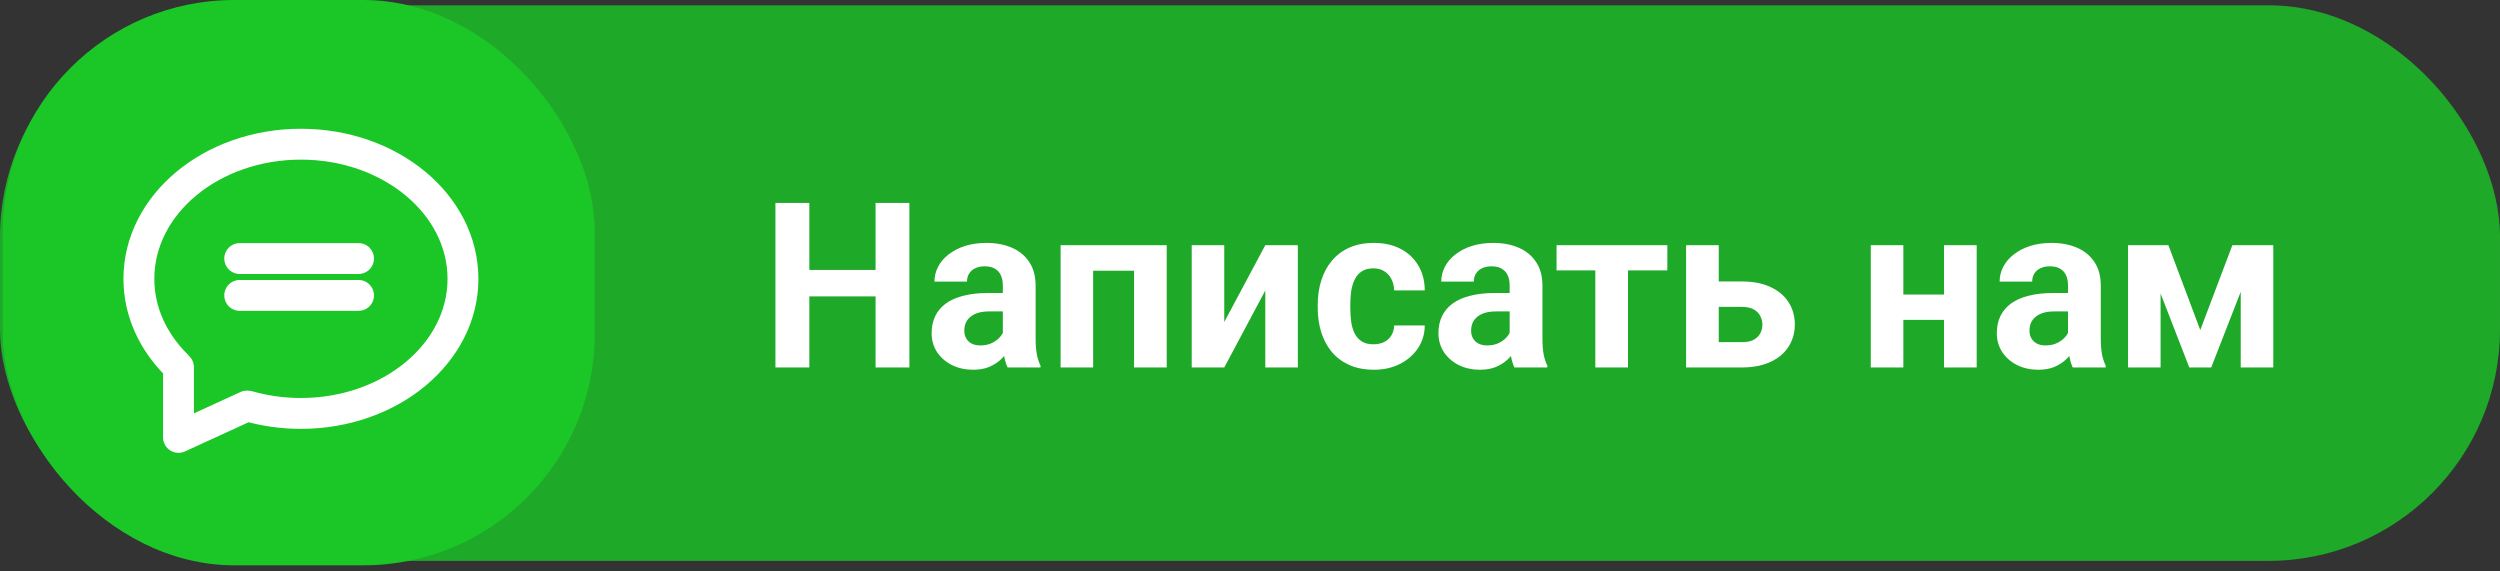 <?xml version="1.0" encoding="UTF-8"?> <svg xmlns="http://www.w3.org/2000/svg" width="162" height="37" viewBox="0 0 162 37" fill="none"><rect x="0" y="0" width="162" height="37" fill="#333333" stroke="none"/><rect y="0.344" width="162" height="36" rx="15" fill="#1BC727" fill-opacity="0.8"></rect><rect x="0.18" width="38.36" height="36.633" rx="15" fill="#1BC727"></rect><path d="M15.533 16.753H23.233M15.533 19.142H23.233M11.425 23.643C9.911 22.131 9 20.187 9 18.067C9 13.249 13.701 9.344 19.5 9.344C25.299 9.344 30 13.249 30 18.067C30 22.885 25.299 26.79 19.5 26.79C18.309 26.79 17.164 26.625 16.096 26.322L16 26.312L11.567 28.344V23.798L11.425 23.643Z" stroke="white" stroke-width="2" stroke-miterlimit="10" stroke-linecap="round" stroke-linejoin="round"></path><path d="M57.359 17.492V19.206H51.793V17.492H57.359ZM52.445 13.148V23.812H50.248V13.148H52.445ZM58.927 13.148V23.812H56.737V13.148H58.927ZM64.984 22.025V18.495C64.984 18.241 64.942 18.024 64.859 17.843C64.776 17.658 64.647 17.514 64.471 17.411C64.3 17.309 64.078 17.257 63.805 17.257C63.57 17.257 63.368 17.299 63.197 17.382C63.026 17.46 62.894 17.575 62.801 17.726C62.709 17.873 62.662 18.046 62.662 18.246H60.553C60.553 17.909 60.631 17.589 60.787 17.287C60.943 16.984 61.17 16.718 61.468 16.488C61.766 16.254 62.12 16.071 62.53 15.939C62.945 15.807 63.409 15.741 63.922 15.741C64.537 15.741 65.084 15.844 65.562 16.049C66.041 16.254 66.417 16.561 66.69 16.972C66.969 17.382 67.108 17.895 67.108 18.51V21.901C67.108 22.335 67.135 22.692 67.189 22.97C67.242 23.244 67.32 23.483 67.423 23.688V23.812H65.291C65.189 23.598 65.111 23.329 65.057 23.007C65.008 22.68 64.984 22.352 64.984 22.025ZM65.262 18.986L65.277 20.18H64.098C63.819 20.18 63.578 20.211 63.373 20.275C63.167 20.338 62.999 20.429 62.867 20.546C62.735 20.658 62.638 20.79 62.574 20.941C62.516 21.093 62.486 21.259 62.486 21.439C62.486 21.62 62.528 21.784 62.611 21.93C62.694 22.072 62.813 22.184 62.97 22.267C63.126 22.345 63.309 22.384 63.519 22.384C63.836 22.384 64.112 22.321 64.347 22.194C64.581 22.067 64.762 21.911 64.889 21.725C65.02 21.54 65.089 21.364 65.094 21.198L65.65 22.091C65.572 22.291 65.465 22.499 65.328 22.714C65.196 22.929 65.028 23.131 64.823 23.322C64.618 23.507 64.371 23.661 64.083 23.783C63.795 23.9 63.453 23.959 63.058 23.959C62.555 23.959 62.098 23.859 61.688 23.659C61.283 23.454 60.96 23.173 60.721 22.816C60.487 22.455 60.37 22.045 60.37 21.586C60.37 21.171 60.448 20.802 60.604 20.48C60.76 20.158 60.99 19.887 61.292 19.667C61.6 19.442 61.983 19.274 62.442 19.162C62.901 19.044 63.434 18.986 64.039 18.986H65.262ZM74.066 15.888V17.543H70.228V15.888H74.066ZM70.836 15.888V23.812H68.727V15.888H70.836ZM75.604 15.888V23.812H73.487V15.888H75.604ZM79.332 20.868L81.991 15.888H84.1V23.812H81.991V18.825L79.332 23.812H77.223V15.888H79.332V20.868ZM89 22.311C89.259 22.311 89.488 22.262 89.689 22.165C89.889 22.062 90.045 21.92 90.157 21.74C90.274 21.554 90.335 21.337 90.34 21.088H92.325C92.32 21.645 92.171 22.14 91.878 22.575C91.585 23.004 91.192 23.344 90.699 23.593C90.206 23.837 89.654 23.959 89.044 23.959C88.429 23.959 87.892 23.856 87.433 23.651C86.978 23.446 86.6 23.163 86.297 22.802C85.995 22.436 85.768 22.011 85.616 21.527C85.465 21.039 85.389 20.517 85.389 19.96V19.748C85.389 19.186 85.465 18.664 85.616 18.18C85.768 17.692 85.995 17.267 86.297 16.906C86.6 16.54 86.978 16.254 87.433 16.049C87.887 15.844 88.419 15.741 89.029 15.741C89.679 15.741 90.248 15.866 90.736 16.115C91.229 16.364 91.615 16.72 91.893 17.184C92.176 17.643 92.32 18.188 92.325 18.817H90.34C90.335 18.554 90.279 18.314 90.172 18.1C90.069 17.885 89.918 17.714 89.718 17.587C89.522 17.455 89.281 17.389 88.993 17.389C88.685 17.389 88.434 17.455 88.238 17.587C88.043 17.714 87.892 17.89 87.784 18.114C87.677 18.334 87.601 18.585 87.557 18.869C87.518 19.147 87.499 19.44 87.499 19.748V19.96C87.499 20.268 87.518 20.563 87.557 20.846C87.596 21.129 87.669 21.381 87.777 21.601C87.889 21.82 88.043 21.994 88.238 22.121C88.434 22.248 88.688 22.311 89 22.311ZM97.826 22.025V18.495C97.826 18.241 97.784 18.024 97.701 17.843C97.618 17.658 97.489 17.514 97.313 17.411C97.142 17.309 96.92 17.257 96.647 17.257C96.412 17.257 96.21 17.299 96.039 17.382C95.868 17.46 95.736 17.575 95.643 17.726C95.55 17.873 95.504 18.046 95.504 18.246H93.394C93.394 17.909 93.473 17.589 93.629 17.287C93.785 16.984 94.012 16.718 94.31 16.488C94.608 16.254 94.962 16.071 95.372 15.939C95.787 15.807 96.251 15.741 96.764 15.741C97.379 15.741 97.926 15.844 98.404 16.049C98.883 16.254 99.259 16.561 99.532 16.972C99.811 17.382 99.95 17.895 99.95 18.51V21.901C99.95 22.335 99.977 22.692 100.03 22.97C100.084 23.244 100.162 23.483 100.265 23.688V23.812H98.133C98.031 23.598 97.953 23.329 97.899 23.007C97.85 22.68 97.826 22.352 97.826 22.025ZM98.104 18.986L98.119 20.18H96.939C96.661 20.18 96.419 20.211 96.214 20.275C96.009 20.338 95.841 20.429 95.709 20.546C95.577 20.658 95.48 20.79 95.416 20.941C95.357 21.093 95.328 21.259 95.328 21.439C95.328 21.62 95.37 21.784 95.453 21.93C95.536 22.072 95.655 22.184 95.811 22.267C95.968 22.345 96.151 22.384 96.361 22.384C96.678 22.384 96.954 22.321 97.189 22.194C97.423 22.067 97.603 21.911 97.731 21.725C97.862 21.54 97.931 21.364 97.936 21.198L98.492 22.091C98.414 22.291 98.307 22.499 98.17 22.714C98.038 22.929 97.87 23.131 97.665 23.322C97.46 23.507 97.213 23.661 96.925 23.783C96.637 23.9 96.295 23.959 95.899 23.959C95.397 23.959 94.94 23.859 94.53 23.659C94.124 23.454 93.802 23.173 93.563 22.816C93.329 22.455 93.211 22.045 93.211 21.586C93.211 21.171 93.29 20.802 93.446 20.48C93.602 20.158 93.832 19.887 94.134 19.667C94.442 19.442 94.825 19.274 95.284 19.162C95.743 19.044 96.275 18.986 96.881 18.986H98.104ZM105.494 15.888V23.812H103.377V15.888H105.494ZM108.043 15.888V17.521H100.865V15.888H108.043ZM110.577 18.239H112.877C113.6 18.239 114.215 18.358 114.723 18.598C115.235 18.832 115.626 19.159 115.895 19.579C116.168 19.999 116.305 20.485 116.305 21.037C116.305 21.437 116.227 21.808 116.07 22.15C115.919 22.487 115.697 22.78 115.404 23.029C115.111 23.278 114.752 23.471 114.327 23.607C113.902 23.744 113.419 23.812 112.877 23.812H109.259V15.888H111.375V22.172H112.877C113.194 22.172 113.448 22.121 113.639 22.018C113.834 21.911 113.976 21.771 114.063 21.601C114.156 21.43 114.203 21.244 114.203 21.044C114.203 20.834 114.156 20.644 114.063 20.473C113.976 20.297 113.834 20.155 113.639 20.048C113.448 19.94 113.194 19.887 112.877 19.887H110.577V18.239ZM126.661 19.088V20.729H122.633V19.088H126.661ZM123.336 15.888V23.812H121.227V15.888H123.336ZM128.089 15.888V23.812H125.973V15.888H128.089ZM134.007 22.025V18.495C134.007 18.241 133.966 18.024 133.883 17.843C133.8 17.658 133.67 17.514 133.495 17.411C133.324 17.309 133.102 17.257 132.828 17.257C132.594 17.257 132.391 17.299 132.22 17.382C132.049 17.46 131.917 17.575 131.825 17.726C131.732 17.873 131.686 18.046 131.686 18.246H129.576C129.576 17.909 129.654 17.589 129.811 17.287C129.967 16.984 130.194 16.718 130.492 16.488C130.79 16.254 131.144 16.071 131.554 15.939C131.969 15.807 132.433 15.741 132.945 15.741C133.561 15.741 134.107 15.844 134.586 16.049C135.064 16.254 135.44 16.561 135.714 16.972C135.992 17.382 136.131 17.895 136.131 18.51V21.901C136.131 22.335 136.158 22.692 136.212 22.97C136.266 23.244 136.344 23.483 136.446 23.688V23.812H134.315C134.212 23.598 134.134 23.329 134.081 23.007C134.032 22.68 134.007 22.352 134.007 22.025ZM134.286 18.986L134.3 20.18H133.121C132.843 20.18 132.601 20.211 132.396 20.275C132.191 20.338 132.022 20.429 131.891 20.546C131.759 20.658 131.661 20.79 131.598 20.941C131.539 21.093 131.51 21.259 131.51 21.439C131.51 21.62 131.551 21.784 131.634 21.93C131.717 22.072 131.837 22.184 131.993 22.267C132.149 22.345 132.333 22.384 132.542 22.384C132.86 22.384 133.136 22.321 133.37 22.194C133.604 22.067 133.785 21.911 133.912 21.725C134.044 21.54 134.112 21.364 134.117 21.198L134.674 22.091C134.596 22.291 134.488 22.499 134.352 22.714C134.22 22.929 134.051 23.131 133.846 23.322C133.641 23.507 133.395 23.661 133.106 23.783C132.818 23.9 132.477 23.959 132.081 23.959C131.578 23.959 131.122 23.859 130.711 23.659C130.306 23.454 129.984 23.173 129.745 22.816C129.51 22.455 129.393 22.045 129.393 21.586C129.393 21.171 129.471 20.802 129.627 20.48C129.784 20.158 130.013 19.887 130.316 19.667C130.624 19.442 131.007 19.274 131.466 19.162C131.925 19.044 132.457 18.986 133.062 18.986H134.286ZM142.577 21.388L144.657 15.888H146.378L143.287 23.812H141.866L138.79 15.888H140.511L142.577 21.388ZM140.006 15.888V23.812H137.896V15.888H140.006ZM145.199 23.812V15.888H147.308V23.812H145.199Z" fill="white"></path></svg> 
